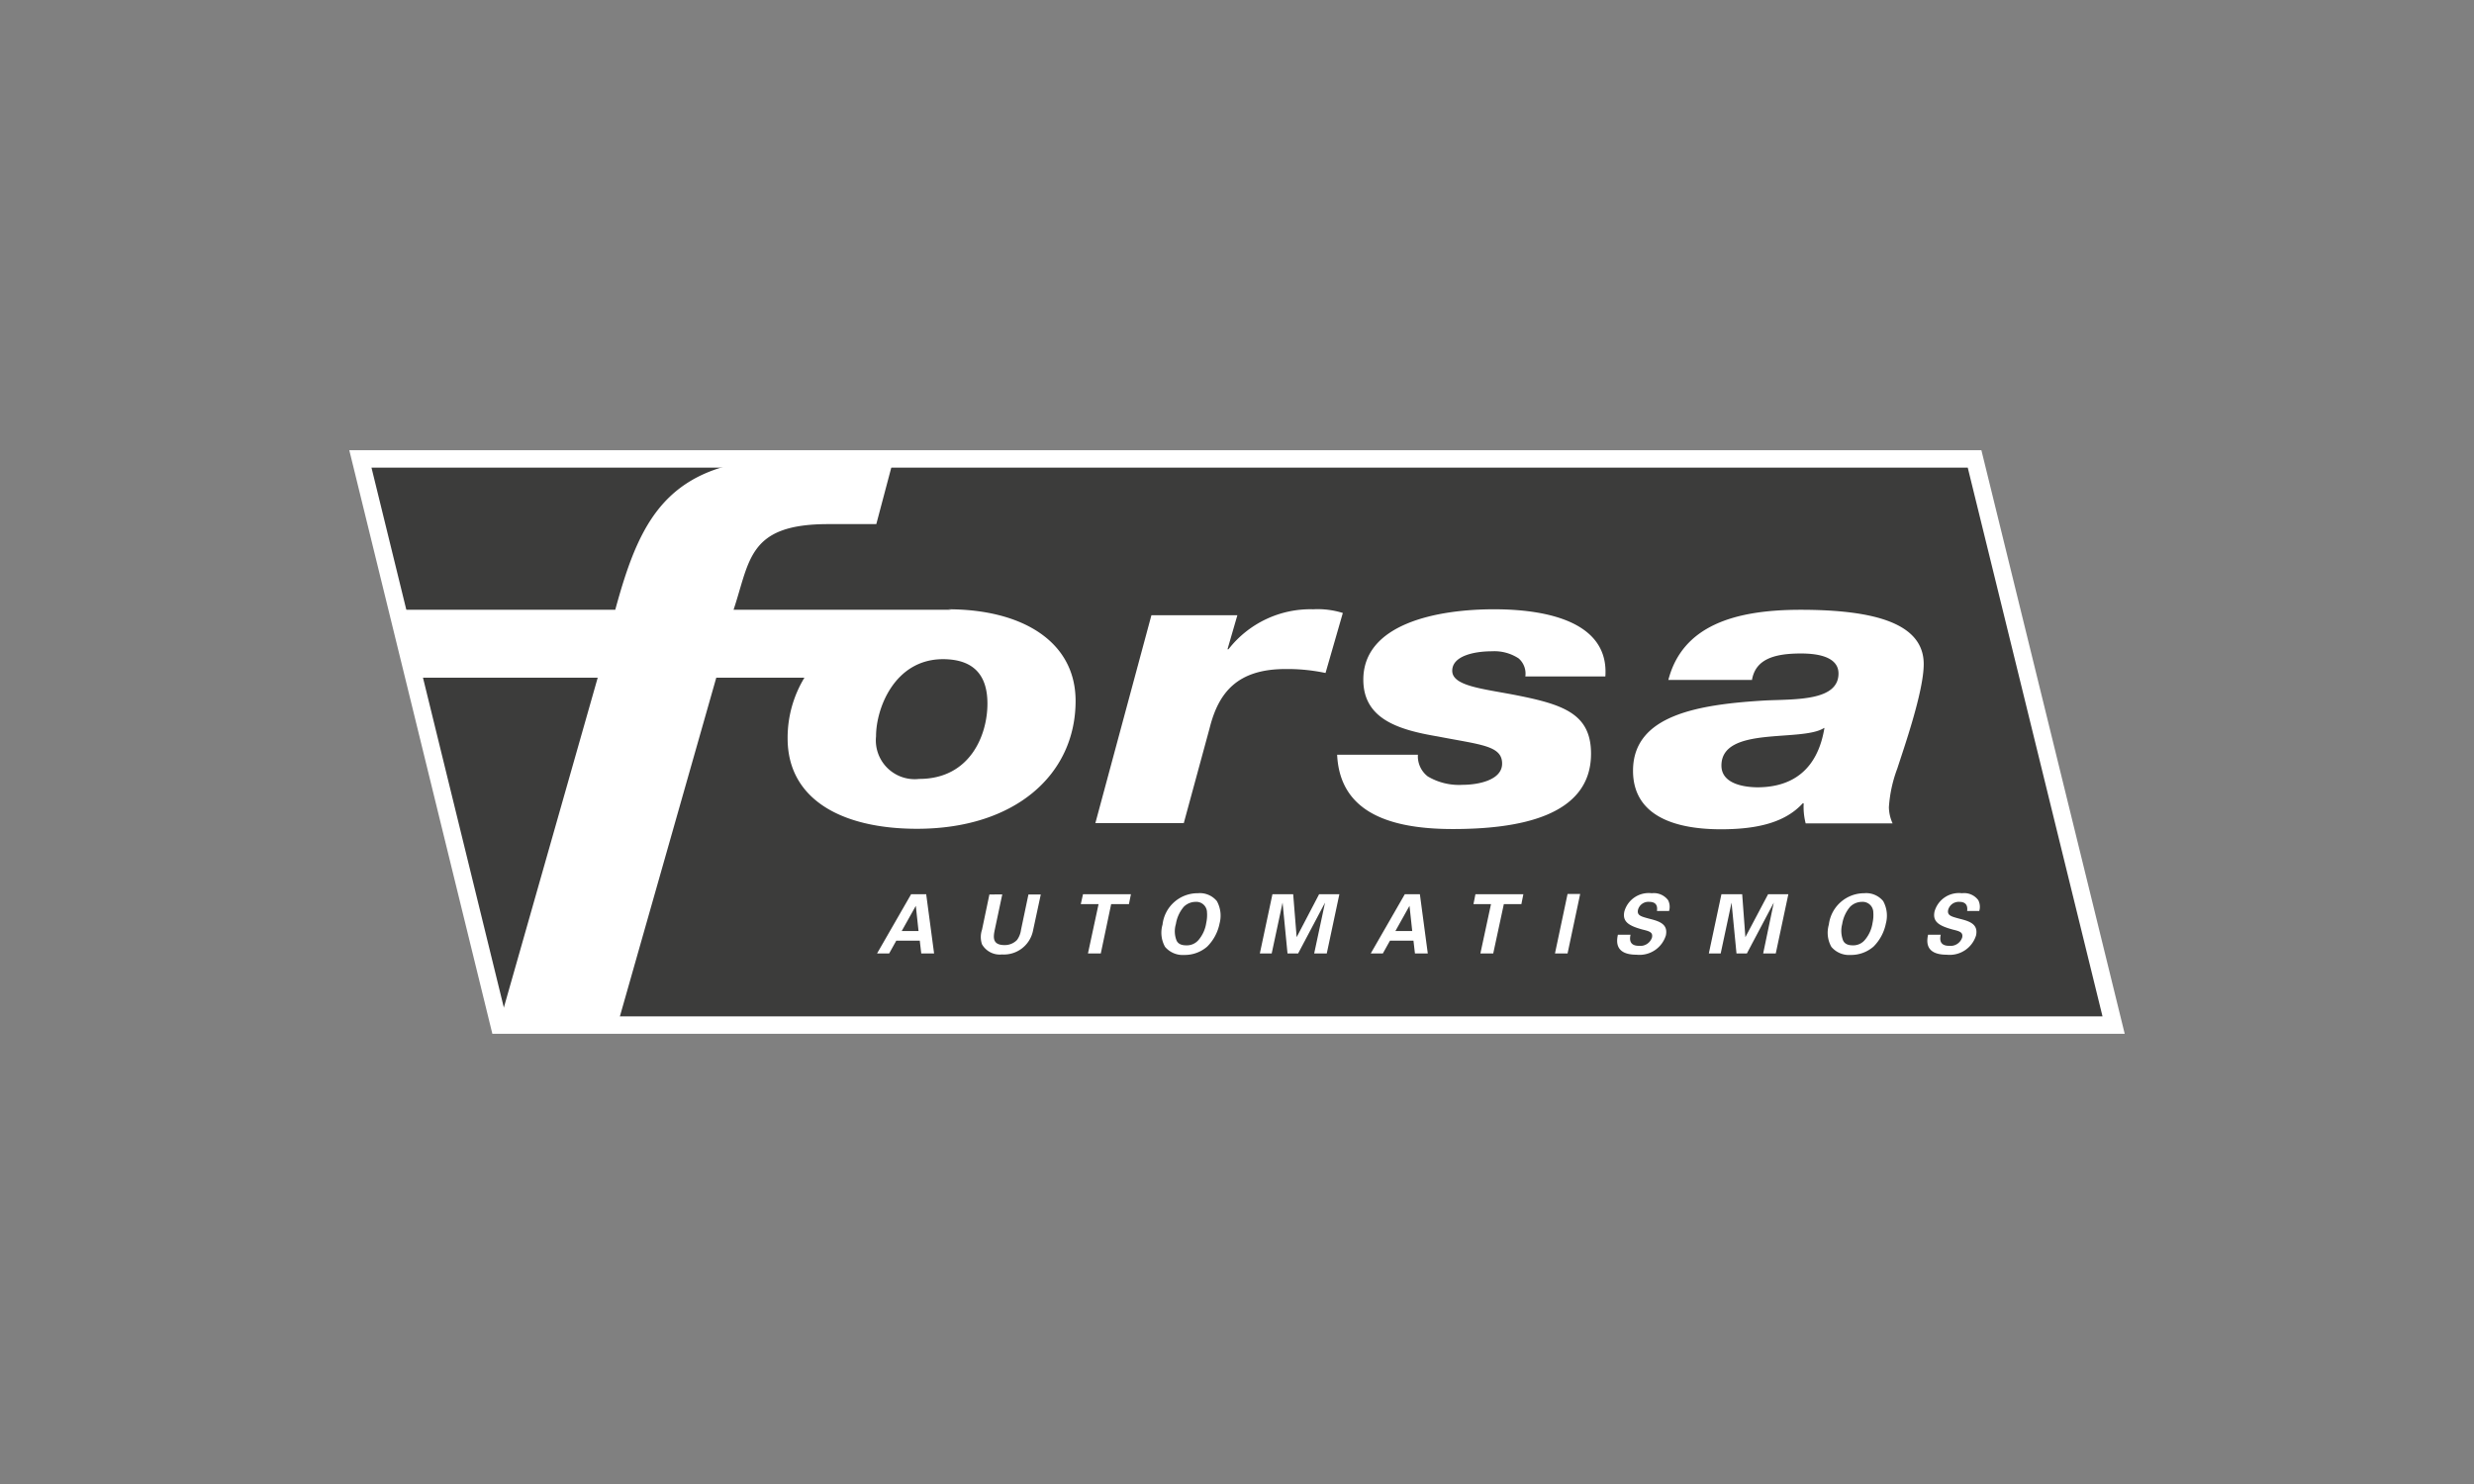 <?xml version="1.0" encoding="UTF-8"?>
<svg xmlns="http://www.w3.org/2000/svg" xmlns:xlink="http://www.w3.org/1999/xlink" id="b96c3ce6-6c75-4e7a-94c3-4f5389f102db" data-name="Logo FINAL" viewBox="0 0 200 120">
  <rect x="0" y="0" width="200" height="120" fill="#808080" stroke="none"/>
  <defs>
    <style>.ad687f71-8294-49a3-b627-89717b11fa2e,.b1b898cd-3654-4feb-92f2-4f901db2bd60{fill:none;}.bca956aa-b1af-43be-a6c5-ccdec6a9c703{fill:#3c3c3b;}.ac25cdb5-54dd-4dd8-ab41-b9ab4faa9499{clip-path:url(#be9466a2-0e51-49c7-86de-0696b9088102);}.a5962d64-186c-4764-a5b5-c127a0193c86{fill:#fff;}.b1b898cd-3654-4feb-92f2-4f901db2bd60{stroke:#fff;stroke-width:1.407px;}</style>
    <clipPath id="be9466a2-0e51-49c7-86de-0696b9088102">
      <polyline class="ad687f71-8294-49a3-b627-89717b11fa2e" points="29.134 37.11 159.626 37.11 170.866 82.89 40.354 82.89 29.134 37.11"></polyline>
    </clipPath>
  </defs>
  <polyline points="29.134 37.11 159.626 37.11 170.866 82.89 40.354 82.89 29.134 37.11"></polyline>
  <polyline class="bca956aa-b1af-43be-a6c5-ccdec6a9c703" points="29.134 37.11 159.626 37.11 170.866 82.89 40.354 82.89 29.134 37.11"></polyline>
  <g class="ac25cdb5-54dd-4dd8-ab41-b9ab4faa9499">
    <path class="a5962d64-186c-4764-a5b5-c127a0193c86" d="M70.821,59.531a3.14,3.14,0,0,0,3.494,3.454c4.073,0,5.51-3.494,5.51-6.089,0-2.096-.918-3.594-3.614-3.594-3.893.02-5.391,3.973-5.391,6.229m6.129-10.222-.299-.04c5.97,0,10.302,2.595,10.302,7.407,0,5.99-4.931,10.342-12.818,10.342-6.049,0-10.462-2.356-10.462-7.307a9.358,9.358,0,0,1,1.358-4.911H57.904L49.918,82.87H40.334l7.986-28.071H30.891l-1.098-5.49H49.738c2.096-7.707,4.472-12.498,15.273-12.239l7.227.04L70.841,42.381H66.948c-6.469,0-6.309,2.915-7.647,6.928Z"></path>
  </g>
  <path class="a5962d64-186c-4764-a5b5-c127a0193c86" d="M73.656,72.308l-2.755,4.792h.978l.579-1.038h1.897l.12,1.038h1.038l-.639-4.792H73.656m-.759,2.975,1.138-2.036.22,2.036Z"></path>
  <path class="a5962d64-186c-4764-a5b5-c127a0193c86" d="M79.985,72.328l-.599,2.855a1.826,1.826,0,0,0,0,1.178A1.661,1.661,0,0,0,81.003,77.18a2.403,2.403,0,0,0,2.496-1.877l.639-2.975h-.998l-.599,2.855a1.821,1.821,0,0,1-.319.819,1.367,1.367,0,0,1-1.018.419c-.998,0-.898-.659-.799-1.178l.619-2.915H79.985"></path>
  <polyline class="a5962d64-186c-4764-a5b5-c127a0193c86" points="87.951 77.1 88.989 77.1 89.828 73.107 91.265 73.107 91.425 72.308 87.552 72.308 87.372 73.107 88.81 73.107 87.951 77.1"></polyline>
  <path class="a5962d64-186c-4764-a5b5-c127a0193c86" d="M93.981,74.764a2.336,2.336,0,0,0,.2,1.797,1.865,1.865,0,0,0,1.557.659,2.766,2.766,0,0,0,1.857-.679,3.65,3.65,0,0,0,.998-1.877,2.434,2.434,0,0,0-.22-1.797,1.777,1.777,0,0,0-1.537-.639,2.852,2.852,0,0,0-2.855,2.536m1.078-.04a2.832,2.832,0,0,1,.639-1.398,1.358,1.358,0,0,1,.958-.399.858.858,0,0,1,.918.839,2.954,2.954,0,0,1-.06.859,2.757,2.757,0,0,1-.619,1.378,1.235,1.235,0,0,1-.998.439c-.479,0-.679-.18-.779-.379A2.021,2.021,0,0,1,95.059,74.724Z"></path>
  <polyline class="a5962d64-186c-4764-a5b5-c127a0193c86" points="101.847 77.1 102.805 77.1 103.684 72.987 104.083 77.1 104.941 77.1 107.118 72.987 106.239 77.1 107.257 77.1 108.276 72.308 106.638 72.308 104.822 75.782 104.542 72.308 102.865 72.308 101.847 77.1"></polyline>
  <path class="a5962d64-186c-4764-a5b5-c127a0193c86" d="M113.566,72.308l-2.755,4.792h.978l.579-1.038h1.897l.12,1.038H115.423l-.639-4.792h-1.218m-.759,2.975,1.138-2.036.22,2.036Z"></path>
  <polyline class="a5962d64-186c-4764-a5b5-c127a0193c86" points="119.676 77.1 120.714 77.1 121.572 73.107 122.99 73.107 123.15 72.308 119.276 72.308 119.117 73.107 120.534 73.107 119.676 77.1"></polyline>
  <polyline class="a5962d64-186c-4764-a5b5-c127a0193c86" points="125.705 77.1 126.723 77.1 127.742 72.289 126.723 72.289 125.705 77.1"></polyline>
  <path class="a5962d64-186c-4764-a5b5-c127a0193c86" d="M130.796,75.563c-.1.459-.319,1.637,1.497,1.637a2.231,2.231,0,0,0,2.376-1.557c.2-.938-.559-1.158-1.358-1.358-.659-.18-.978-.26-.898-.699a.867.867,0,0,1,.918-.659c.719,0,.639.559.619.739h.978a1.177,1.177,0,0,0-.08-.878,1.438,1.438,0,0,0-1.318-.559,2.043,2.043,0,0,0-2.216,1.477c-.18.839.379,1.158,1.457,1.457.579.14.859.22.779.639a.989.989,0,0,1-1.058.679c-.878,0-.719-.679-.679-.898h-1.018"></path>
  <polyline class="a5962d64-186c-4764-a5b5-c127a0193c86" points="138.143 77.1 139.102 77.1 139.98 72.987 140.379 77.1 141.218 77.1 143.394 72.987 142.536 77.1 143.554 77.1 144.572 72.308 142.935 72.308 141.098 75.782 140.839 72.308 139.162 72.308 138.143 77.1"></polyline>
  <path class="a5962d64-186c-4764-a5b5-c127a0193c86" d="M147.846,74.764a2.336,2.336,0,0,0,.2,1.797,1.865,1.865,0,0,0,1.557.659,2.766,2.766,0,0,0,1.857-.679,3.65,3.65,0,0,0,.998-1.877,2.434,2.434,0,0,0-.22-1.797,1.777,1.777,0,0,0-1.537-.639,2.882,2.882,0,0,0-2.855,2.536m1.078-.04a2.832,2.832,0,0,1,.639-1.398,1.358,1.358,0,0,1,.958-.399.858.858,0,0,1,.918.839,2.954,2.954,0,0,1-.06.859,2.758,2.758,0,0,1-.619,1.378,1.222,1.222,0,0,1-.978.439c-.479,0-.679-.18-.779-.379A2.15,2.15,0,0,1,148.924,74.724Z"></path>
  <path class="a5962d64-186c-4764-a5b5-c127a0193c86" d="M155.872,75.563c-.1.459-.319,1.637,1.497,1.637a2.231,2.231,0,0,0,2.376-1.557c.2-.938-.559-1.158-1.358-1.358-.659-.18-.978-.26-.898-.699a.881.881,0,0,1,.918-.659c.699,0,.639.559.619.739h.978a1.177,1.177,0,0,0-.08-.878,1.419,1.419,0,0,0-1.318-.559,2.043,2.043,0,0,0-2.216,1.477c-.18.839.379,1.158,1.457,1.457.579.14.859.22.779.639a.989.989,0,0,1-1.058.679c-.878,0-.719-.679-.679-.898h-1.018"></path>
  <path class="a5962d64-186c-4764-a5b5-c127a0193c86" d="M88.55,66.559h7.148L97.794,58.852c.719-2.855,2.236-4.752,6.129-4.752a14.865,14.865,0,0,1,3.234.319l1.398-4.852a6.792,6.792,0,0,0-2.396-.299,8.398,8.398,0,0,0-6.848,3.234h-.08l.799-2.755H93.082L88.55,66.559"></path>
  <path class="a5962d64-186c-4764-a5b5-c127a0193c86" d="M108.096,61.048c.22,4.372,3.793,5.99,9.344,5.99,5.131,0,11.18-.938,11.18-6.089,0-3.294-2.316-4.013-6.349-4.792-2.556-.479-4.871-.719-4.871-1.917s1.757-1.577,3.234-1.577a3.569,3.569,0,0,1,2.136.579,1.63,1.63,0,0,1,.539,1.457H129.778c.299-4.292-4.452-5.431-9.004-5.431-4.672,0-10.562,1.198-10.562,5.69,0,3.174,2.815,4.053,6.009,4.592,3.494.679,5.211.739,5.211,2.196,0,1.358-1.977,1.717-3.194,1.717a4.947,4.947,0,0,1-2.815-.679,2.059,2.059,0,0,1-.799-1.757h-6.529"></path>
  <path class="a5962d64-186c-4764-a5b5-c127a0193c86" d="M139.162,61.907c0-3.234,6.469-1.877,8.286-3.035h.04c-.26,1.517-1.098,4.792-5.431,4.792-1.437-.02-2.895-.439-2.895-1.757m2.476-6.968c.299-1.577,1.677-2.096,3.953-2.096,2.136,0,3.035.639,3.035,1.617,0,2.196-3.354,2.076-5.81,2.176-5.59.319-10.801,1.198-10.801,5.69,0,3.454,3.035,4.732,7.108,4.732,3.115,0,5.251-.619,6.608-2.096h.08a5.369,5.369,0,0,0,.16,1.617h7.028a3.265,3.265,0,0,1-.299-1.298,10.85,10.85,0,0,1,.679-3.135c.499-1.557,2.136-6.209,2.136-8.445,0-3.274-3.913-4.392-9.963-4.392-5.351,0-9.543,1.298-10.681,5.67h6.768Z"></path>
  <polygon class="b1b898cd-3654-4feb-92f2-4f901db2bd60" points="29.134 37.11 159.626 37.11 170.866 82.89 40.354 82.89 29.134 37.11"></polygon>
</svg>
